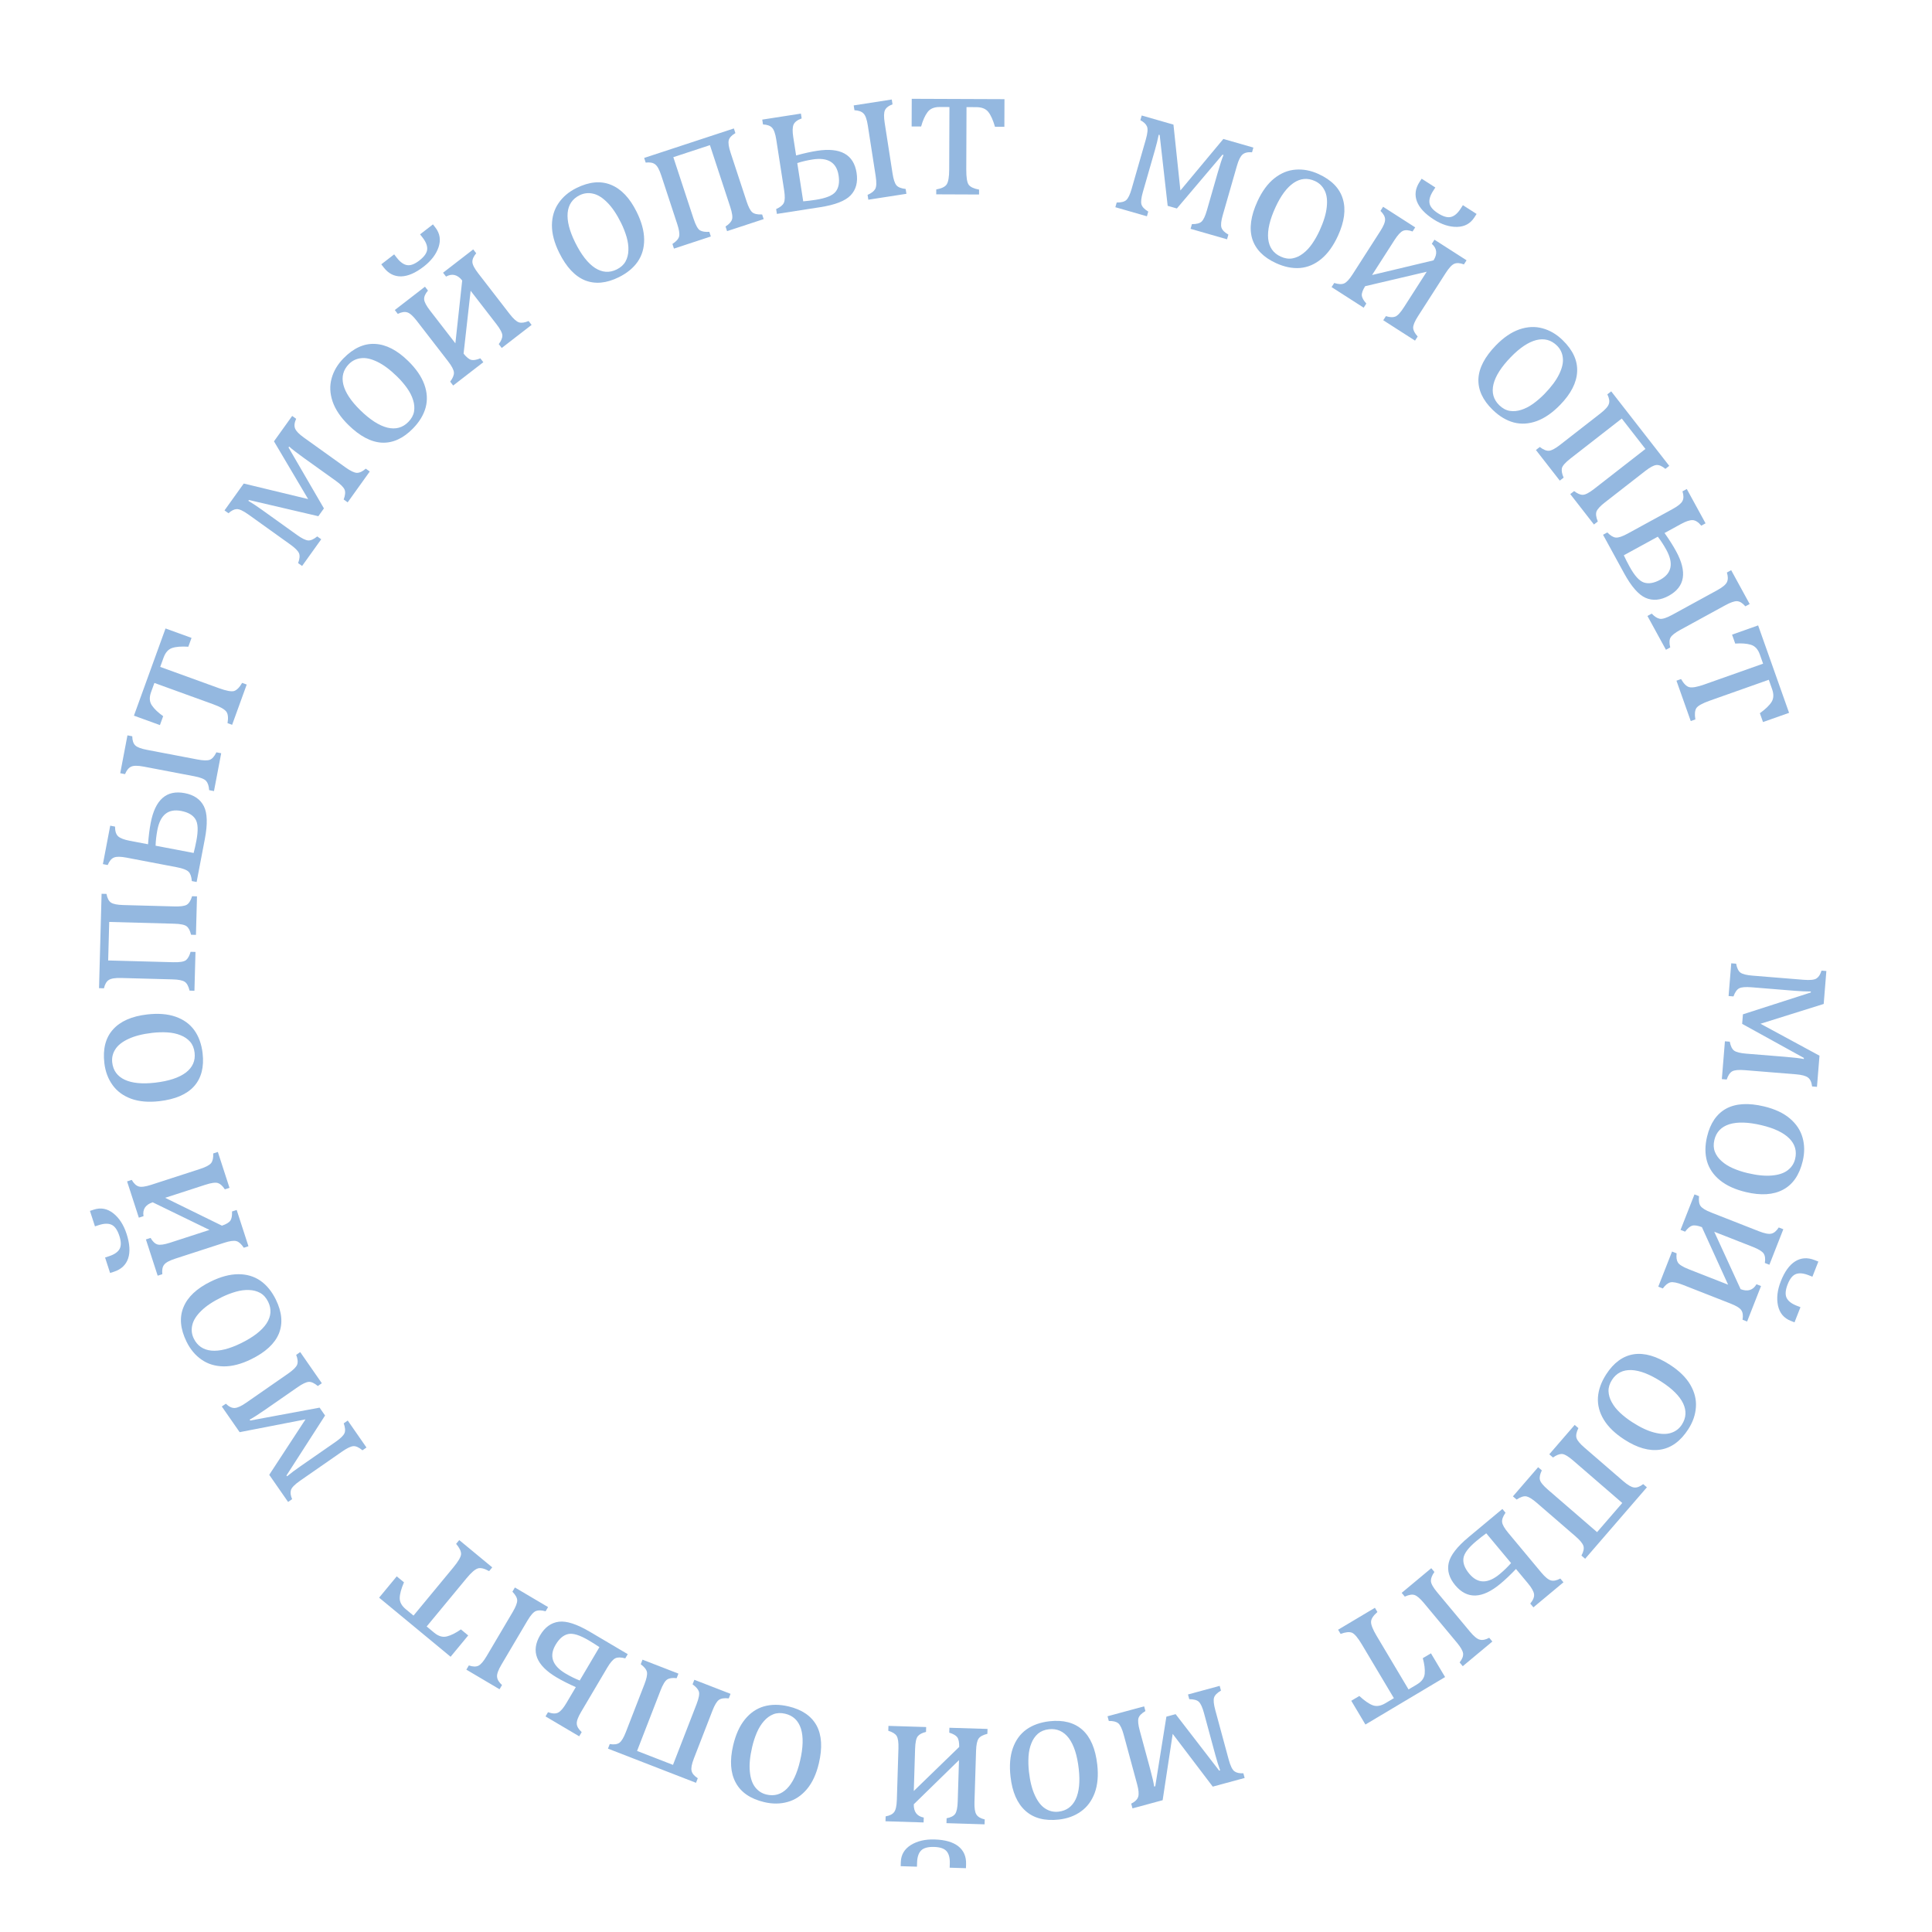 <?xml version="1.0" encoding="UTF-8"?> <svg xmlns="http://www.w3.org/2000/svg" width="189" height="189" viewBox="0 0 189 189" fill="none"> <path d="M168.742 101.866L169.218 101.905C169.3 102.343 169.443 102.635 169.647 102.783C169.857 102.93 170.248 103.027 170.819 103.074L174.663 103.386C175.494 103.453 176.092 103.525 176.459 103.6L176.467 103.493L170.428 100.161L170.504 99.227L177.144 97.091L177.152 96.994C176.668 96.994 176.148 96.971 175.589 96.926L171.346 96.581C170.775 96.535 170.373 96.568 170.142 96.68C169.918 96.792 169.73 97.058 169.578 97.476L169.101 97.438L169.361 94.235L169.838 94.274C169.92 94.712 170.063 95.004 170.266 95.151C170.476 95.299 170.867 95.396 171.438 95.442L176.441 95.849C177.084 95.901 177.509 95.854 177.717 95.707C177.924 95.567 178.081 95.316 178.189 94.952L178.666 94.991L178.405 98.213L172.222 100.15L177.994 103.274L177.747 106.321L177.27 106.282C177.219 105.86 177.083 105.568 176.861 105.406C176.645 105.245 176.255 105.141 175.691 105.095L170.687 104.689C170.09 104.641 169.679 104.679 169.453 104.805C169.227 104.937 169.049 105.203 168.918 105.604L168.441 105.565L168.742 101.866Z" fill="#94B8E0"></path> <path d="M166.995 111.193C167.309 109.875 167.935 108.961 168.874 108.448C169.818 107.944 171.05 107.873 172.569 108.236C173.614 108.485 174.455 108.876 175.09 109.41C175.725 109.949 176.14 110.577 176.338 111.294C176.541 112.012 176.546 112.776 176.353 113.586C176.029 114.941 175.389 115.873 174.431 116.381C173.479 116.89 172.266 116.968 170.79 116.616C169.739 116.365 168.894 115.98 168.255 115.459C167.617 114.939 167.193 114.316 166.985 113.59C166.783 112.866 166.786 112.067 166.995 111.193ZM172.34 110.079C171.036 109.767 169.983 109.734 169.182 109.978C168.386 110.229 167.895 110.742 167.711 111.514C167.61 111.938 167.625 112.324 167.757 112.67C167.894 113.017 168.116 113.324 168.42 113.591C168.723 113.864 169.093 114.096 169.529 114.287C169.972 114.48 170.443 114.636 170.943 114.755C171.874 114.977 172.672 115.057 173.336 114.995C173.999 114.939 174.515 114.767 174.884 114.481C175.26 114.196 175.503 113.825 175.611 113.369C175.794 112.603 175.602 111.935 175.036 111.364C174.467 110.8 173.569 110.372 172.34 110.079Z" fill="#94B8E0"></path> <path d="M163.57 122.433L164.016 122.608C163.972 123.004 164.015 123.304 164.145 123.509C164.272 123.719 164.629 123.94 165.217 124.171L169.054 125.676L166.49 120.044C166.076 119.888 165.759 119.841 165.539 119.902C165.326 119.965 165.095 120.161 164.847 120.49L164.401 120.315L165.764 116.843L166.21 117.017C166.164 117.454 166.213 117.774 166.357 117.978C166.505 118.189 166.852 118.402 167.397 118.616L172.07 120.45C172.621 120.666 173.024 120.744 173.279 120.683C173.537 120.631 173.781 120.429 174.009 120.078L174.455 120.253L173.092 123.726L172.647 123.551C172.713 123.15 172.673 122.841 172.528 122.623C172.38 122.411 172.028 122.196 171.47 121.977L167.698 120.497L170.277 126.114C170.97 126.379 171.488 126.219 171.83 125.633L172.275 125.807L170.912 129.28L170.467 129.105C170.533 128.705 170.494 128.395 170.348 128.178C170.209 127.962 169.858 127.744 169.294 127.523L164.621 125.689C164.07 125.472 163.668 125.392 163.416 125.447C163.169 125.504 162.92 125.703 162.667 126.044L162.222 125.87L163.57 122.433ZM175.177 129.212C174.511 128.951 174.096 128.456 173.934 127.728C173.778 127.002 173.869 126.209 174.207 125.349C174.578 124.403 175.047 123.752 175.614 123.394C176.187 123.038 176.819 122.996 177.51 123.267L177.883 123.413L177.301 124.895L176.929 124.749C176.414 124.547 175.994 124.511 175.67 124.643C175.354 124.771 175.091 125.101 174.882 125.634C174.661 126.198 174.624 126.638 174.772 126.955C174.921 127.272 175.25 127.531 175.759 127.731L176.131 127.877L175.55 129.359L175.177 129.212Z" fill="#94B8E0"></path> <path d="M157.129 134.444C157.864 133.307 158.76 132.653 159.816 132.483C160.873 132.322 162.058 132.666 163.37 133.514C164.272 134.098 164.934 134.747 165.356 135.461C165.774 136.181 165.957 136.912 165.904 137.653C165.857 138.398 165.607 139.12 165.154 139.82C164.398 140.99 163.484 141.654 162.411 141.814C161.344 141.977 160.174 141.647 158.9 140.823C157.993 140.236 157.325 139.591 156.896 138.887C156.467 138.183 156.275 137.455 156.321 136.701C156.372 135.951 156.641 135.199 157.129 134.444ZM162.54 135.176C161.414 134.447 160.433 134.065 159.596 134.028C158.761 134 158.128 134.319 157.697 134.986C157.46 135.352 157.346 135.721 157.355 136.091C157.369 136.464 157.476 136.827 157.674 137.18C157.868 137.539 158.14 137.881 158.487 138.207C158.84 138.536 159.233 138.84 159.665 139.119C160.468 139.639 161.194 139.98 161.841 140.142C162.484 140.31 163.028 140.321 163.472 140.174C163.921 140.03 164.273 139.762 164.528 139.368C164.956 138.706 164.997 138.012 164.653 137.286C164.305 136.565 163.601 135.861 162.54 135.176Z" fill="#94B8E0"></path> <path d="M150.469 143.531L150.831 143.844C150.65 144.213 150.587 144.515 150.641 144.751C150.691 144.992 150.955 145.319 151.432 145.732L156.235 149.883L158.7 147.031L153.897 142.88C153.4 142.45 153.026 142.235 152.777 142.235C152.533 142.239 152.248 142.354 151.923 142.581L151.561 142.268L154.045 139.394L154.407 139.707C154.206 140.118 154.147 140.446 154.229 140.689C154.312 140.932 154.567 141.239 154.996 141.609L158.793 144.892C159.242 145.279 159.596 145.486 159.856 145.513C160.118 145.55 160.414 145.441 160.746 145.186L161.109 145.498L155.068 152.488L154.706 152.175C154.913 151.795 154.978 151.481 154.9 151.233C154.822 150.985 154.564 150.672 154.126 150.293L150.328 147.01C149.904 146.644 149.568 146.436 149.32 146.385C149.067 146.338 148.749 146.442 148.366 146.696L148.004 146.383L150.469 143.531Z" fill="#94B8E0"></path> <path d="M140.016 153.411L140.323 153.779C140.089 154.109 139.975 154.399 139.98 154.649C139.984 154.908 140.186 155.278 140.586 155.758L143.799 159.615C144.19 160.085 144.515 160.348 144.774 160.404C145.031 160.469 145.335 160.407 145.685 160.217L145.991 160.585L143.095 162.997L142.789 162.629C143.05 162.302 143.162 162.005 143.127 161.738C143.09 161.48 142.886 161.129 142.515 160.684L139.303 156.827C138.936 156.387 138.632 156.123 138.39 156.037C138.153 155.955 137.831 156.006 137.426 156.191L137.12 155.824L140.016 153.411ZM146.972 147.617L147.278 147.985C147.028 148.346 146.917 148.65 146.946 148.898C146.973 149.154 147.174 149.508 147.549 149.958L150.762 153.815C151.141 154.27 151.457 154.532 151.709 154.602C151.961 154.68 152.272 154.62 152.641 154.423L152.947 154.791L150.006 157.241L149.7 156.873C149.986 156.525 150.109 156.215 150.069 155.943C150.029 155.671 149.83 155.32 149.471 154.89L148.302 153.487C147.766 154.053 147.259 154.533 146.784 154.929C144.993 156.421 143.517 156.469 142.354 155.073C141.767 154.368 141.555 153.642 141.721 152.894C141.885 152.155 142.538 151.311 143.678 150.361L146.972 147.617ZM147.821 152.909L145.396 149.998C145.094 150.215 144.771 150.468 144.426 150.755C143.64 151.409 143.219 151.972 143.162 152.443C143.101 152.918 143.291 153.421 143.732 153.951C144.557 154.941 145.553 154.951 146.718 153.98C147.133 153.634 147.501 153.277 147.821 152.909Z" fill="#94B8E0"></path> <path d="M132.978 165.91C133.486 166.381 133.924 166.684 134.294 166.821C134.663 166.957 135.074 166.89 135.527 166.62L136.358 166.125L133.229 160.873C132.836 160.213 132.512 159.83 132.259 159.723C132.001 159.619 131.63 159.658 131.147 159.84L130.902 159.429L134.501 157.285L134.746 157.696C134.337 158.053 134.13 158.373 134.125 158.657C134.117 158.95 134.297 159.403 134.663 160.019L137.792 165.271L138.614 164.781C139.084 164.501 139.337 164.149 139.373 163.726C139.412 163.309 139.35 162.804 139.187 162.212L139.984 161.737L141.368 164.061L133.574 168.704L132.19 166.38L132.978 165.91Z" fill="#94B8E0"></path> <path d="M111.927 166.925L112.052 167.387C111.668 167.612 111.441 167.846 111.372 168.087C111.304 168.335 111.345 168.735 111.495 169.288L112.504 173.011C112.722 173.815 112.857 174.403 112.91 174.773L113.014 174.745L114.103 167.934L115.007 167.689L119.266 173.212L119.361 173.187C119.197 172.732 119.042 172.234 118.896 171.694L117.782 167.584C117.632 167.031 117.465 166.665 117.282 166.485C117.1 166.312 116.786 166.225 116.341 166.224L116.216 165.763L119.317 164.922L119.442 165.384C119.058 165.61 118.831 165.843 118.762 166.084C118.694 166.332 118.735 166.732 118.885 167.285L120.198 172.13C120.366 172.752 120.555 173.136 120.763 173.282C120.965 173.43 121.255 173.493 121.633 173.471L121.759 173.933L118.639 174.779L114.721 169.618L113.737 176.107L110.787 176.906L110.662 176.444C111.042 176.254 111.27 176.027 111.347 175.763C111.426 175.506 111.391 175.104 111.243 174.557L109.93 169.712C109.774 169.134 109.598 168.76 109.404 168.59C109.203 168.422 108.892 168.344 108.47 168.357L108.345 167.895L111.927 166.925Z" fill="#94B8E0"></path> <path d="M102.668 168.384C104.014 168.233 105.087 168.513 105.887 169.222C106.682 169.939 107.166 171.073 107.341 172.626C107.461 173.694 107.377 174.617 107.091 175.396C106.799 176.175 106.349 176.779 105.742 177.208C105.136 177.643 104.419 177.907 103.591 178C102.206 178.155 101.113 177.868 100.31 177.14C99.508 176.417 99.023 175.302 98.854 173.795C98.733 172.721 98.809 171.795 99.082 171.018C99.355 170.24 99.798 169.63 100.41 169.188C101.023 168.753 101.776 168.485 102.668 168.384ZM105.529 173.036C105.38 171.703 105.054 170.701 104.553 170.03C104.046 169.366 103.398 169.079 102.609 169.167C102.175 169.216 101.818 169.361 101.537 169.602C101.257 169.85 101.043 170.162 100.896 170.539C100.742 170.917 100.649 171.343 100.617 171.818C100.586 172.3 100.599 172.796 100.656 173.308C100.763 174.259 100.958 175.036 101.242 175.64C101.52 176.244 101.856 176.671 102.251 176.922C102.647 177.179 103.077 177.281 103.543 177.229C104.326 177.141 104.89 176.734 105.234 176.007C105.572 175.281 105.67 174.291 105.529 173.036Z" fill="#94B8E0"></path> <path d="M90.603 168.95L90.588 169.428C90.201 169.52 89.933 169.662 89.783 169.853C89.628 170.043 89.54 170.454 89.52 171.085L89.393 175.205L93.835 170.896C93.842 170.454 93.78 170.139 93.649 169.953C93.518 169.773 93.256 169.621 92.862 169.498L92.877 169.02L96.606 169.135L96.591 169.614C96.164 169.718 95.879 169.872 95.736 170.076C95.587 170.286 95.503 170.684 95.484 171.27L95.329 176.287C95.311 176.879 95.374 177.285 95.517 177.504C95.653 177.73 95.925 177.891 96.332 177.989L96.317 178.467L92.589 178.352L92.603 177.873C93.003 177.801 93.281 177.66 93.437 177.45C93.587 177.239 93.671 176.835 93.69 176.236L93.815 172.185L89.392 176.504C89.376 177.246 89.701 177.679 90.368 177.804L90.353 178.283L86.625 178.167L86.639 177.689C87.039 177.617 87.317 177.476 87.473 177.265C87.629 177.062 87.717 176.657 87.736 176.052L87.891 171.035C87.909 170.443 87.85 170.037 87.713 169.818C87.576 169.605 87.305 169.438 86.898 169.314L86.913 168.836L90.603 168.95ZM88.123 182.161C88.145 181.445 88.472 180.889 89.103 180.491C89.734 180.1 90.511 179.919 91.435 179.948C92.451 179.979 93.222 180.201 93.75 180.615C94.278 181.035 94.53 181.616 94.507 182.358L94.495 182.758L92.903 182.709L92.916 182.309C92.933 181.756 92.825 181.349 92.592 181.087C92.365 180.833 91.966 180.697 91.393 180.679C90.788 180.66 90.361 180.774 90.113 181.021C89.864 181.267 89.731 181.663 89.714 182.21L89.702 182.61L88.111 182.561L88.123 182.161Z" fill="#94B8E0"></path> <path d="M77.13 166.929C78.449 167.239 79.366 167.862 79.882 168.799C80.39 169.74 80.465 170.972 80.108 172.493C79.863 173.539 79.475 174.381 78.944 175.018C78.407 175.655 77.781 176.073 77.065 176.273C76.348 176.479 75.584 176.487 74.772 176.297C73.416 175.978 72.482 175.341 71.971 174.385C71.458 173.436 71.375 172.223 71.721 170.746C71.968 169.694 72.35 168.847 72.869 168.207C73.387 167.566 74.008 167.14 74.733 166.929C75.457 166.724 76.256 166.724 77.13 166.929ZM78.264 172.271C78.571 170.965 78.6 169.912 78.354 169.112C78.099 168.317 77.585 167.828 76.811 167.647C76.387 167.547 76.002 167.564 75.656 167.697C75.309 167.836 75.003 168.059 74.737 168.364C74.466 168.668 74.235 169.039 74.045 169.476C73.854 169.919 73.7 170.391 73.583 170.892C73.364 171.824 73.287 172.621 73.352 173.285C73.411 173.948 73.584 174.463 73.872 174.832C74.159 175.206 74.53 175.447 74.987 175.554C75.753 175.734 76.421 175.54 76.989 174.971C77.551 174.401 77.976 173.501 78.264 172.271Z" fill="#94B8E0"></path> <path d="M66.368 163.723L66.195 164.169C65.787 164.122 65.481 164.164 65.277 164.294C65.066 164.422 64.847 164.78 64.618 165.369L62.322 171.287L65.836 172.651L68.133 166.733C68.371 166.12 68.448 165.696 68.364 165.461C68.279 165.232 68.074 165.003 67.752 164.773L67.925 164.327L71.466 165.701L71.293 166.147C70.838 166.096 70.51 166.151 70.308 166.31C70.107 166.469 69.903 166.813 69.698 167.341L67.882 172.02C67.668 172.573 67.592 172.976 67.654 173.23C67.707 173.489 67.91 173.731 68.261 173.959L68.088 174.405L59.476 171.062L59.649 170.616C60.077 170.684 60.394 170.64 60.602 170.483C60.809 170.326 61.018 169.978 61.227 169.437L63.044 164.758C63.246 164.236 63.33 163.849 63.294 163.598C63.253 163.345 63.049 163.08 62.681 162.805L62.854 162.359L66.368 163.723Z" fill="#94B8E0"></path> <path d="M53.616 157.214L53.373 157.626C52.983 157.517 52.672 157.507 52.438 157.596C52.195 157.687 51.915 158.001 51.597 158.54L49.044 162.861C48.733 163.388 48.594 163.783 48.628 164.045C48.653 164.309 48.814 164.575 49.111 164.841L48.867 165.253L45.622 163.335L45.865 162.923C46.261 163.059 46.579 163.065 46.818 162.942C47.049 162.821 47.311 162.511 47.606 162.012L50.159 157.69C50.45 157.197 50.596 156.822 50.597 156.565C50.594 156.314 50.437 156.029 50.127 155.709L50.37 155.297L53.616 157.214ZM61.41 161.819L61.167 162.231C60.743 162.116 60.419 162.114 60.195 162.224C59.963 162.336 59.697 162.644 59.4 163.149L56.846 167.471C56.545 167.981 56.404 168.366 56.424 168.628C56.435 168.891 56.595 169.163 56.905 169.445L56.662 169.857L53.366 167.91L53.609 167.498C54.033 167.65 54.367 167.662 54.609 167.533C54.852 167.404 55.115 167.098 55.4 166.616L56.329 165.044C55.616 164.729 54.993 164.413 54.46 164.099C52.453 162.913 51.912 161.539 52.836 159.975C53.303 159.184 53.916 158.741 54.676 158.646C55.427 158.552 56.441 158.883 57.719 159.638L61.41 161.819ZM56.712 164.397L58.639 161.134C58.333 160.923 57.986 160.703 57.599 160.475C56.719 159.955 56.048 159.747 55.585 159.852C55.117 159.954 54.707 160.301 54.356 160.896C53.701 162.005 54.026 162.946 55.332 163.718C55.797 163.993 56.257 164.219 56.712 164.397Z" fill="#94B8E0"></path> <path d="M39.519 154.793C39.246 155.429 39.108 155.944 39.103 156.338C39.099 156.731 39.3 157.096 39.707 157.432L40.452 158.048L44.347 153.337C44.837 152.745 45.089 152.311 45.105 152.037C45.115 151.759 44.954 151.422 44.621 151.029L44.926 150.66L48.154 153.329L47.85 153.698C47.376 153.433 47.005 153.346 46.736 153.436C46.458 153.527 46.09 153.849 45.634 154.401L41.739 159.112L42.476 159.722C42.898 160.07 43.314 160.191 43.724 160.082C44.131 159.979 44.585 159.751 45.088 159.398L45.803 159.989L44.08 162.074L37.088 156.293L38.811 154.208L39.519 154.793Z" fill="#94B8E0"></path> <path d="M31.484 135.316L31.091 135.589C30.75 135.303 30.454 135.168 30.203 135.183C29.947 135.203 29.584 135.376 29.113 135.703L25.945 137.903C25.26 138.378 24.753 138.703 24.422 138.877L24.483 138.965L31.264 137.704L31.799 138.474L28.025 144.341L28.081 144.421C28.454 144.114 28.871 143.801 29.331 143.481L32.828 141.053C33.299 140.726 33.588 140.446 33.696 140.213C33.798 139.983 33.775 139.659 33.626 139.239L34.019 138.966L35.851 141.605L35.458 141.878C35.117 141.592 34.821 141.457 34.57 141.472C34.314 141.492 33.951 141.665 33.48 141.991L29.357 144.854C28.828 145.222 28.529 145.528 28.462 145.773C28.39 146.013 28.428 146.308 28.576 146.657L28.183 146.93L26.339 144.275L29.885 138.852L23.443 140.104L21.699 137.593L22.092 137.32C22.399 137.614 22.69 137.753 22.964 137.737C23.233 137.725 23.6 137.557 24.066 137.234L28.189 134.371C28.68 134.029 28.974 133.739 29.069 133.498C29.16 133.253 29.128 132.934 28.975 132.541L29.368 132.268L31.484 135.316Z" fill="#94B8E0"></path> <path d="M26.988 127.138C27.584 128.354 27.683 129.458 27.286 130.451C26.879 131.441 25.975 132.28 24.572 132.968C23.607 133.441 22.71 133.674 21.88 133.668C21.048 133.655 20.327 133.436 19.719 133.009C19.105 132.585 18.615 131.999 18.248 131.251C17.634 130 17.535 128.874 17.951 127.873C18.36 126.874 19.246 126.041 20.608 125.373C21.578 124.897 22.475 124.656 23.299 124.651C24.123 124.646 24.846 124.857 25.469 125.283C26.086 125.713 26.592 126.332 26.988 127.138ZM23.575 131.401C24.779 130.81 25.612 130.166 26.075 129.468C26.529 128.767 26.581 128.06 26.231 127.346C26.039 126.955 25.782 126.667 25.46 126.484C25.132 126.304 24.766 126.208 24.362 126.197C23.954 126.179 23.521 126.235 23.063 126.366C22.599 126.499 22.136 126.679 21.675 126.905C20.815 127.327 20.149 127.773 19.677 128.244C19.202 128.709 18.913 129.17 18.811 129.626C18.702 130.085 18.751 130.525 18.958 130.946C19.305 131.653 19.878 132.047 20.678 132.125C21.475 132.199 22.441 131.957 23.575 131.401Z" fill="#94B8E0"></path> <path d="M22.451 116.202L21.996 116.349C21.779 116.016 21.555 115.812 21.325 115.736C21.093 115.654 20.676 115.71 20.076 115.905L16.156 117.177L21.712 119.902C22.131 119.759 22.406 119.594 22.537 119.408C22.662 119.224 22.716 118.926 22.699 118.514L23.154 118.366L24.305 121.914L23.85 122.062C23.608 121.696 23.367 121.48 23.126 121.414C22.878 121.344 22.475 121.399 21.918 121.58L17.143 123.13C16.58 123.313 16.219 123.508 16.061 123.717C15.894 123.922 15.834 124.232 15.88 124.648L15.425 124.796L14.274 121.248L14.729 121.1C14.932 121.452 15.159 121.666 15.409 121.742C15.658 121.812 16.067 121.754 16.637 121.569L20.492 120.318L14.933 117.615C14.229 117.85 13.931 118.303 14.039 118.973L13.583 119.121L12.432 115.572L12.887 115.425C13.09 115.776 13.317 115.99 13.568 116.066C13.812 116.144 14.222 116.09 14.798 115.903L19.572 114.354C20.136 114.171 20.498 113.978 20.658 113.775C20.812 113.575 20.878 113.263 20.857 112.838L21.312 112.691L22.451 116.202ZM9.18 118.332C9.861 118.111 10.495 118.23 11.082 118.69C11.663 119.152 12.097 119.822 12.382 120.702C12.695 121.668 12.747 122.469 12.536 123.106C12.319 123.744 11.857 124.178 11.151 124.407L10.77 124.531L10.279 123.017L10.66 122.893C11.186 122.722 11.533 122.483 11.7 122.176C11.863 121.876 11.856 121.454 11.679 120.909C11.492 120.333 11.241 119.97 10.925 119.819C10.609 119.668 10.191 119.677 9.671 119.846L9.29 119.97L8.799 118.456L9.18 118.332Z" fill="#94B8E0"></path> <path d="M19.82 103.034C19.976 104.379 19.701 105.453 18.994 106.256C18.281 107.054 17.148 107.543 15.596 107.723C14.529 107.847 13.605 107.767 12.825 107.484C12.044 107.195 11.439 106.747 11.008 106.142C10.571 105.537 10.304 104.821 10.208 103.993C10.047 102.609 10.33 101.515 11.055 100.71C11.775 99.905 12.888 99.415 14.394 99.24C15.468 99.116 16.394 99.188 17.172 99.458C17.951 99.728 18.563 100.169 19.007 100.779C19.445 101.39 19.716 102.142 19.82 103.034ZM15.179 105.913C16.512 105.758 17.512 105.429 18.181 104.925C18.843 104.416 19.128 103.767 19.036 102.978C18.986 102.545 18.84 102.188 18.598 101.908C18.349 101.629 18.036 101.416 17.658 101.27C17.28 101.117 16.853 101.026 16.378 100.996C15.896 100.967 15.4 100.982 14.889 101.041C13.938 101.151 13.162 101.35 12.559 101.636C11.956 101.916 11.53 102.254 11.281 102.65C11.025 103.046 10.925 103.478 10.979 103.943C11.069 104.726 11.479 105.288 12.207 105.629C12.934 105.964 13.925 106.059 15.179 105.913Z" fill="#94B8E0"></path> <path d="M19.169 91.455L18.69 91.442C18.597 91.042 18.455 90.768 18.263 90.62C18.072 90.465 17.661 90.379 17.03 90.362L10.684 90.19L10.582 93.958L16.928 94.13C17.585 94.147 18.01 94.078 18.203 93.92C18.39 93.762 18.537 93.493 18.645 93.111L19.124 93.124L19.021 96.922L18.543 96.909C18.438 96.463 18.276 96.172 18.058 96.036C17.84 95.9 17.448 95.824 16.882 95.809L11.865 95.673C11.272 95.657 10.867 95.721 10.648 95.865C10.423 96.002 10.262 96.275 10.167 96.682L9.688 96.669L9.938 87.434L10.416 87.447C10.496 87.873 10.645 88.157 10.862 88.3C11.08 88.442 11.478 88.521 12.057 88.537L17.075 88.673C17.635 88.688 18.027 88.636 18.252 88.519C18.476 88.395 18.657 88.113 18.792 87.674L19.271 87.687L19.169 91.455Z" fill="#94B8E0"></path> <path d="M20.933 77.389L20.462 77.299C20.433 76.896 20.337 76.6 20.175 76.409C20.007 76.212 19.616 76.054 19.002 75.937L14.072 74.997C13.471 74.882 13.052 74.885 12.817 75.006C12.577 75.119 12.382 75.361 12.232 75.73L11.762 75.64L12.468 71.937L12.938 72.027C12.944 72.446 13.046 72.747 13.243 72.93C13.435 73.106 13.815 73.248 14.385 73.356L19.315 74.297C19.878 74.404 20.28 74.415 20.522 74.328C20.758 74.241 20.973 73.997 21.169 73.597L21.639 73.686L20.933 77.389ZM19.236 86.281L18.766 86.192C18.73 85.754 18.623 85.449 18.444 85.275C18.26 85.094 17.88 84.949 17.304 84.839L12.374 83.899C11.792 83.788 11.381 83.786 11.142 83.893C10.898 83.992 10.696 84.235 10.536 84.622L10.066 84.532L10.783 80.772L11.253 80.862C11.253 81.312 11.355 81.63 11.558 81.815C11.762 81.999 12.139 82.144 12.688 82.249L14.482 82.591C14.538 81.813 14.624 81.12 14.74 80.513C15.176 78.223 16.287 77.249 18.071 77.589C18.973 77.761 19.597 78.188 19.944 78.871C20.286 79.546 20.318 80.612 20.04 82.07L19.236 86.281ZM15.221 82.732L18.943 83.442C19.038 83.082 19.128 82.682 19.212 82.24C19.403 81.237 19.372 80.534 19.116 80.135C18.863 79.728 18.397 79.46 17.719 79.331C16.453 79.09 15.677 79.714 15.393 81.204C15.292 81.735 15.235 82.244 15.221 82.732Z" fill="#94B8E0"></path> <path d="M18.424 63.266C17.733 63.223 17.201 63.266 16.829 63.395C16.457 63.523 16.182 63.835 16.002 64.331L15.673 65.24L21.42 67.323C22.142 67.584 22.635 67.676 22.899 67.599C23.165 67.515 23.427 67.25 23.686 66.804L24.135 66.967L22.708 70.906L22.258 70.743C22.348 70.207 22.305 69.828 22.13 69.605C21.951 69.374 21.524 69.137 20.851 68.893L15.104 66.81L14.777 67.709C14.591 68.224 14.618 68.656 14.858 69.006C15.092 69.354 15.46 69.705 15.961 70.06L15.645 70.932L13.102 70.01L16.193 61.481L18.736 62.403L18.424 63.266Z" fill="#94B8E0"></path> <path d="M34.011 49.142L33.622 48.864C33.777 48.446 33.805 48.122 33.706 47.891C33.602 47.656 33.317 47.372 32.852 47.038L29.716 44.792C29.038 44.307 28.562 43.938 28.287 43.685L28.224 43.772L31.688 49.736L31.142 50.499L24.349 48.913L24.293 48.992C24.707 49.241 25.142 49.528 25.597 49.854L29.058 52.334C29.524 52.667 29.885 52.846 30.141 52.869C30.391 52.888 30.689 52.757 31.035 52.476L31.424 52.755L29.553 55.367L29.164 55.088C29.319 54.67 29.347 54.346 29.248 54.115C29.144 53.88 28.859 53.596 28.393 53.263L24.312 50.34C23.788 49.964 23.4 49.786 23.146 49.805C22.896 49.818 22.632 49.953 22.352 50.209L21.963 49.93L23.845 47.302L30.144 48.823L26.802 43.174L28.582 40.689L28.971 40.968C28.798 41.356 28.764 41.676 28.871 41.929C28.973 42.178 29.254 42.468 29.715 42.798L33.795 45.721C34.282 46.069 34.655 46.248 34.913 46.257C35.175 46.26 35.465 46.124 35.783 45.847L36.172 46.126L34.011 49.142Z" fill="#94B8E0"></path> <path d="M40.398 41.918C39.451 42.886 38.443 43.348 37.375 43.305C36.306 43.252 35.213 42.679 34.096 41.586C33.328 40.835 32.809 40.067 32.538 39.283C32.272 38.494 32.238 37.742 32.438 37.026C32.632 36.306 33.021 35.648 33.604 35.052C34.578 34.056 35.607 33.587 36.689 33.644C37.767 33.697 38.848 34.254 39.932 35.315C40.705 36.07 41.231 36.836 41.511 37.611C41.791 38.386 41.834 39.138 41.639 39.867C41.44 40.593 41.026 41.276 40.398 41.918ZM35.241 40.124C36.199 41.062 37.085 41.632 37.897 41.835C38.71 42.029 39.394 41.842 39.949 41.274C40.254 40.962 40.439 40.624 40.504 40.26C40.565 39.891 40.533 39.514 40.409 39.128C40.29 38.738 40.092 38.349 39.816 37.961C39.536 37.568 39.212 37.191 38.844 36.832C38.16 36.163 37.517 35.684 36.916 35.396C36.318 35.103 35.788 34.984 35.323 35.04C34.854 35.091 34.456 35.284 34.128 35.62C33.577 36.182 33.398 36.854 33.591 37.635C33.788 38.411 34.338 39.24 35.241 40.124Z" fill="#94B8E0"></path> <path d="M49.083 34.041L48.791 33.663C49.031 33.346 49.148 33.066 49.142 32.824C49.141 32.578 48.947 32.205 48.561 31.705L46.04 28.445L45.351 34.594C45.627 34.94 45.874 35.144 46.094 35.204C46.31 35.26 46.608 35.21 46.99 35.054L47.283 35.433L44.331 37.715L44.039 37.336C44.302 36.985 44.424 36.685 44.405 36.436C44.387 36.179 44.198 35.818 43.84 35.354L40.77 31.383C40.408 30.914 40.102 30.641 39.852 30.562C39.603 30.475 39.291 30.523 38.914 30.707L38.622 30.328L41.573 28.047L41.866 28.425C41.603 28.735 41.478 29.021 41.492 29.283C41.51 29.54 41.702 29.906 42.068 30.38L44.547 33.586L45.215 27.441C44.756 26.858 44.229 26.73 43.635 27.058L43.342 26.679L46.294 24.398L46.586 24.776C46.324 25.086 46.199 25.372 46.212 25.633C46.221 25.89 46.411 26.257 46.781 26.736L49.851 30.708C50.213 31.176 50.517 31.452 50.762 31.534C51.002 31.612 51.319 31.569 51.711 31.405L52.004 31.784L49.083 34.041ZM42.598 22.268C43.036 22.834 43.138 23.471 42.904 24.179C42.665 24.882 42.18 25.516 41.449 26.082C40.645 26.703 39.908 27.022 39.238 27.038C38.563 27.049 37.999 26.761 37.545 26.174L37.3 25.857L38.56 24.883L38.805 25.2C39.143 25.638 39.485 25.884 39.831 25.937C40.168 25.99 40.563 25.841 41.016 25.49C41.495 25.12 41.752 24.761 41.788 24.413C41.823 24.064 41.673 23.674 41.339 23.241L41.094 22.924L42.353 21.951L42.598 22.268Z" fill="#94B8E0"></path> <path d="M60.541 27.116C59.328 27.716 58.224 27.82 57.23 27.426C56.238 27.023 55.396 26.121 54.703 24.721C54.226 23.758 53.99 22.862 53.993 22.032C54.002 21.2 54.219 20.478 54.644 19.869C55.065 19.253 55.649 18.76 56.396 18.391C57.645 17.773 58.771 17.669 59.773 18.081C60.773 18.487 61.61 19.369 62.283 20.729C62.762 21.697 63.006 22.593 63.015 23.417C63.023 24.241 62.815 24.966 62.39 25.59C61.963 26.208 61.346 26.717 60.541 27.116ZM56.266 23.718C56.861 24.92 57.508 25.751 58.208 26.211C58.911 26.662 59.618 26.712 60.33 26.359C60.721 26.166 61.008 25.908 61.189 25.585C61.368 25.257 61.463 24.89 61.473 24.486C61.489 24.078 61.431 23.646 61.299 23.188C61.164 22.724 60.983 22.262 60.755 21.801C60.33 20.944 59.881 20.279 59.408 19.809C58.942 19.335 58.48 19.048 58.023 18.947C57.563 18.841 57.124 18.891 56.703 19.099C55.998 19.449 55.607 20.024 55.531 20.824C55.461 21.622 55.706 22.586 56.266 23.718Z" fill="#94B8E0"></path> <path d="M71.126 22.612L70.976 22.157C71.321 21.934 71.531 21.708 71.606 21.477C71.687 21.245 71.629 20.829 71.432 20.229L69.45 14.199L65.869 15.376L67.851 21.406C68.056 22.031 68.266 22.407 68.479 22.536C68.691 22.658 68.994 22.706 69.39 22.679L69.539 23.133L65.93 24.32L65.781 23.865C66.165 23.615 66.384 23.365 66.439 23.114C66.493 22.863 66.432 22.469 66.255 21.931L64.688 17.162C64.503 16.599 64.306 16.239 64.096 16.082C63.891 15.916 63.58 15.857 63.164 15.905L63.015 15.45L71.791 12.566L71.941 13.02C71.567 13.239 71.35 13.475 71.289 13.728C71.228 13.981 71.288 14.383 71.469 14.933L73.037 19.701C73.212 20.233 73.392 20.585 73.579 20.757C73.772 20.926 74.098 21.001 74.557 20.98L74.707 21.435L71.126 22.612Z" fill="#94B8E0"></path> <path d="M84.946 19.537L84.872 19.064C85.242 18.902 85.49 18.712 85.614 18.495C85.744 18.27 85.761 17.849 85.665 17.232L84.895 12.272C84.801 11.667 84.658 11.274 84.465 11.093C84.278 10.905 83.985 10.802 83.587 10.785L83.514 10.312L87.239 9.734L87.312 10.206C86.92 10.353 86.67 10.55 86.564 10.797C86.462 11.037 86.456 11.443 86.545 12.015L87.315 16.976C87.403 17.542 87.528 17.924 87.691 18.123C87.853 18.315 88.155 18.436 88.597 18.486L88.671 18.959L84.946 19.537ZM76 20.926L75.927 20.453C76.327 20.273 76.579 20.069 76.682 19.842C76.79 19.608 76.8 19.201 76.71 18.622L75.94 13.662C75.849 13.076 75.713 12.689 75.532 12.5C75.357 12.303 75.06 12.194 74.641 12.174L74.568 11.701L78.351 11.113L78.424 11.586C78 11.738 77.735 11.94 77.629 12.194C77.523 12.447 77.514 12.851 77.6 13.404L77.88 15.209C78.631 15 79.313 14.848 79.924 14.753C82.227 14.396 83.518 15.114 83.797 16.909C83.937 17.816 83.745 18.548 83.218 19.104C82.697 19.652 81.703 20.041 80.237 20.268L76 20.926ZM77.995 15.952L78.576 19.696C78.947 19.665 79.354 19.615 79.798 19.546C80.808 19.389 81.459 19.123 81.75 18.749C82.047 18.373 82.143 17.844 82.037 17.162C81.84 15.889 80.991 15.368 79.492 15.601C78.958 15.684 78.459 15.801 77.995 15.952Z" fill="#94B8E0"></path> <path d="M97.336 12.403C97.143 11.738 96.924 11.252 96.677 10.945C96.431 10.638 96.044 10.484 95.517 10.482L94.55 10.478L94.527 16.591C94.524 17.359 94.603 17.854 94.765 18.076C94.934 18.298 95.272 18.456 95.779 18.549L95.777 19.028L91.588 19.011L91.59 18.533C92.124 18.437 92.466 18.269 92.617 18.029C92.774 17.782 92.854 17.301 92.857 16.585L92.88 10.471L91.924 10.468C91.377 10.466 90.979 10.637 90.73 10.981C90.481 11.318 90.275 11.783 90.109 12.375L89.182 12.371L89.192 9.666L98.264 9.701L98.254 12.406L97.336 12.403Z" fill="#94B8E0"></path> <path d="M116.469 22.385L116.601 21.925C117.046 21.931 117.361 21.849 117.546 21.678C117.732 21.502 117.904 21.138 118.063 20.587L119.128 16.88C119.358 16.079 119.546 15.506 119.692 15.162L119.589 15.133L115.13 20.395L114.229 20.136L113.447 13.205L113.353 13.178C113.258 13.652 113.133 14.158 112.978 14.696L111.802 18.788C111.644 19.339 111.597 19.739 111.661 19.987C111.727 20.23 111.95 20.467 112.33 20.698L112.198 21.158L109.11 20.271L109.243 19.811C109.688 19.817 110.003 19.735 110.187 19.564C110.374 19.387 110.546 19.023 110.704 18.473L112.09 13.649C112.268 13.029 112.306 12.603 112.203 12.37C112.107 12.139 111.892 11.935 111.556 11.758L111.689 11.298L114.795 12.19L115.474 18.634L119.676 13.593L122.614 14.437L122.482 14.897C122.058 14.863 121.745 14.939 121.542 15.125C121.342 15.304 121.163 15.666 121.007 16.21L119.621 21.035C119.455 21.61 119.412 22.021 119.49 22.267C119.575 22.515 119.8 22.743 120.168 22.95L120.036 23.41L116.469 22.385Z" fill="#94B8E0"></path> <path d="M124.827 25.74C123.596 25.176 122.821 24.383 122.501 23.363C122.19 22.339 122.36 21.117 123.011 19.697C123.459 18.72 124.006 17.972 124.653 17.452C125.305 16.935 126.002 16.649 126.743 16.595C127.487 16.535 128.238 16.679 128.995 17.026C130.262 17.607 131.051 18.416 131.362 19.455C131.677 20.487 131.518 21.693 130.886 23.071C130.435 24.054 129.892 24.808 129.257 25.333C128.623 25.858 127.929 26.153 127.177 26.216C126.427 26.273 125.644 26.115 124.827 25.74ZM124.774 20.28C124.215 21.499 123.977 22.525 124.061 23.358C124.153 24.188 124.56 24.769 125.282 25.1C125.678 25.282 126.059 25.342 126.424 25.28C126.792 25.212 127.136 25.055 127.457 24.808C127.784 24.564 128.083 24.247 128.356 23.856C128.631 23.459 128.875 23.027 129.09 22.559C129.489 21.69 129.722 20.923 129.79 20.259C129.864 19.598 129.796 19.059 129.587 18.64C129.38 18.216 129.064 17.907 128.638 17.711C127.922 17.383 127.229 17.441 126.56 17.886C125.896 18.334 125.301 19.132 124.774 20.28Z" fill="#94B8E0"></path> <path d="M135.319 31.329L135.578 30.926C135.957 31.046 136.26 31.062 136.486 30.975C136.717 30.891 137.004 30.584 137.345 30.052L139.57 26.583L133.546 27.998C133.312 28.374 133.204 28.676 133.22 28.903C133.24 29.125 133.388 29.39 133.662 29.697L133.404 30.1L130.264 28.086L130.522 27.683C130.942 27.813 131.265 27.827 131.493 27.726C131.729 27.622 132.006 27.324 132.322 26.831L135.032 22.606C135.352 22.107 135.507 21.727 135.497 21.465C135.496 21.201 135.346 20.923 135.046 20.631L135.304 20.228L138.444 22.242L138.186 22.645C137.806 22.502 137.495 22.48 137.253 22.58C137.017 22.683 136.737 22.987 136.413 23.491L134.225 26.903L140.238 25.469C140.633 24.841 140.577 24.302 140.069 23.852L140.327 23.449L143.467 25.463L143.209 25.866C142.829 25.723 142.518 25.701 142.276 25.801C142.037 25.896 141.754 26.198 141.427 26.708L138.717 30.933C138.397 31.431 138.24 31.81 138.244 32.068C138.252 32.321 138.399 32.604 138.685 32.919L138.426 33.322L135.319 31.329ZM144.232 21.267C143.846 21.87 143.28 22.18 142.534 22.197C141.792 22.208 141.032 21.964 140.254 21.465C139.399 20.917 138.851 20.329 138.611 19.703C138.374 19.072 138.456 18.444 138.857 17.819L139.073 17.482L140.413 18.341L140.196 18.678C139.898 19.144 139.781 19.549 139.847 19.893C139.911 20.228 140.184 20.55 140.666 20.859C141.175 21.186 141.6 21.308 141.94 21.224C142.28 21.14 142.597 20.868 142.893 20.408L143.109 20.071L144.449 20.93L144.232 21.267Z" fill="#94B8E0"></path> <path d="M146.025 40.093C145.054 39.15 144.588 38.143 144.627 37.075C144.676 36.006 145.245 34.911 146.334 33.79C147.082 33.02 147.848 32.497 148.632 32.224C149.42 31.954 150.172 31.918 150.888 32.115C151.609 32.307 152.269 32.693 152.866 33.274C153.866 34.245 154.339 35.271 154.285 36.354C154.237 37.432 153.684 38.515 152.627 39.603C151.874 40.379 151.11 40.908 150.336 41.191C149.562 41.473 148.81 41.519 148.08 41.327C147.354 41.13 146.669 40.719 146.025 40.093ZM147.801 34.929C146.866 35.891 146.299 36.779 146.099 37.592C145.908 38.405 146.098 39.088 146.668 39.642C146.98 39.946 147.319 40.129 147.684 40.193C148.053 40.252 148.43 40.219 148.815 40.094C149.205 39.973 149.593 39.774 149.98 39.497C150.372 39.215 150.747 38.889 151.106 38.52C151.772 37.834 152.249 37.189 152.535 36.587C152.825 35.989 152.942 35.458 152.884 34.993C152.832 34.524 152.637 34.127 152.301 33.8C151.736 33.251 151.063 33.075 150.283 33.27C149.508 33.47 148.681 34.023 147.801 34.929Z" fill="#94B8E0"></path> <path d="M153.613 48.335L153.99 48.041C154.317 48.291 154.601 48.412 154.843 48.405C155.089 48.403 155.461 48.208 155.959 47.82L160.967 43.919L158.651 40.945L153.643 44.846C153.124 45.25 152.84 45.574 152.791 45.819C152.748 46.059 152.805 46.361 152.964 46.724L152.587 47.018L150.252 44.021L150.63 43.727C150.994 44.004 151.304 44.126 151.559 44.093C151.813 44.059 152.164 43.869 152.611 43.521L156.571 40.436C157.038 40.072 157.311 39.765 157.388 39.515C157.475 39.266 157.426 38.954 157.24 38.578L157.618 38.284L163.295 45.572L162.917 45.867C162.585 45.589 162.29 45.464 162.031 45.492C161.773 45.52 161.415 45.712 160.957 46.068L156.997 49.153C156.556 49.497 156.286 49.786 156.187 50.019C156.092 50.258 156.132 50.59 156.307 51.015L155.929 51.309L153.613 48.335Z" fill="#94B8E0"></path> <path d="M161.163 60.258L161.583 60.029C161.862 60.321 162.124 60.489 162.371 60.533C162.626 60.579 163.028 60.452 163.576 60.152L167.98 57.744C168.517 57.45 168.838 57.182 168.943 56.939C169.056 56.699 169.053 56.389 168.935 56.008L169.354 55.779L171.163 59.086L170.743 59.316C170.472 58.997 170.202 58.829 169.934 58.812C169.674 58.799 169.29 58.931 168.781 59.209L164.377 61.617C163.875 61.892 163.557 62.14 163.426 62.36C163.3 62.577 163.288 62.903 163.392 63.336L162.972 63.565L161.163 60.258ZM156.82 52.315L157.24 52.086C157.546 52.401 157.823 52.568 158.071 52.588C158.328 52.611 158.714 52.482 159.228 52.2L163.632 49.792C164.152 49.508 164.47 49.249 164.587 49.014C164.712 48.782 164.714 48.466 164.591 48.066L165.011 47.836L166.848 51.195L166.428 51.424C166.141 51.077 165.861 50.896 165.586 50.883C165.312 50.87 164.929 50.997 164.438 51.266L162.836 52.142C163.287 52.778 163.662 53.367 163.958 53.91C165.077 55.955 164.839 57.413 163.245 58.285C162.44 58.725 161.686 58.792 160.984 58.486C160.291 58.182 159.589 57.379 158.877 56.077L156.82 52.315ZM162.176 52.503L158.852 54.321C159.007 54.659 159.192 55.025 159.408 55.419C159.898 56.316 160.369 56.838 160.82 56.984C161.274 57.136 161.804 57.047 162.41 56.716C163.541 56.098 163.742 55.123 163.014 53.792C162.755 53.318 162.476 52.888 162.176 52.503Z" fill="#94B8E0"></path> <path d="M172.161 69.771C172.722 69.365 173.105 68.995 173.311 68.659C173.517 68.324 173.532 67.908 173.356 67.411L173.034 66.499L167.271 68.539C166.547 68.796 166.107 69.037 165.953 69.265C165.801 69.498 165.766 69.869 165.85 70.378L165.399 70.538L164.001 66.589L164.452 66.429C164.722 66.9 164.996 67.165 165.273 67.226C165.558 67.291 166.038 67.204 166.714 66.965L172.477 64.925L172.157 64.023C171.975 63.507 171.68 63.191 171.272 63.072C170.87 62.952 170.363 62.914 169.75 62.959L169.44 62.084L171.991 61.181L175.018 69.734L172.468 70.636L172.161 69.771Z" fill="#94B8E0"></path> </svg> 